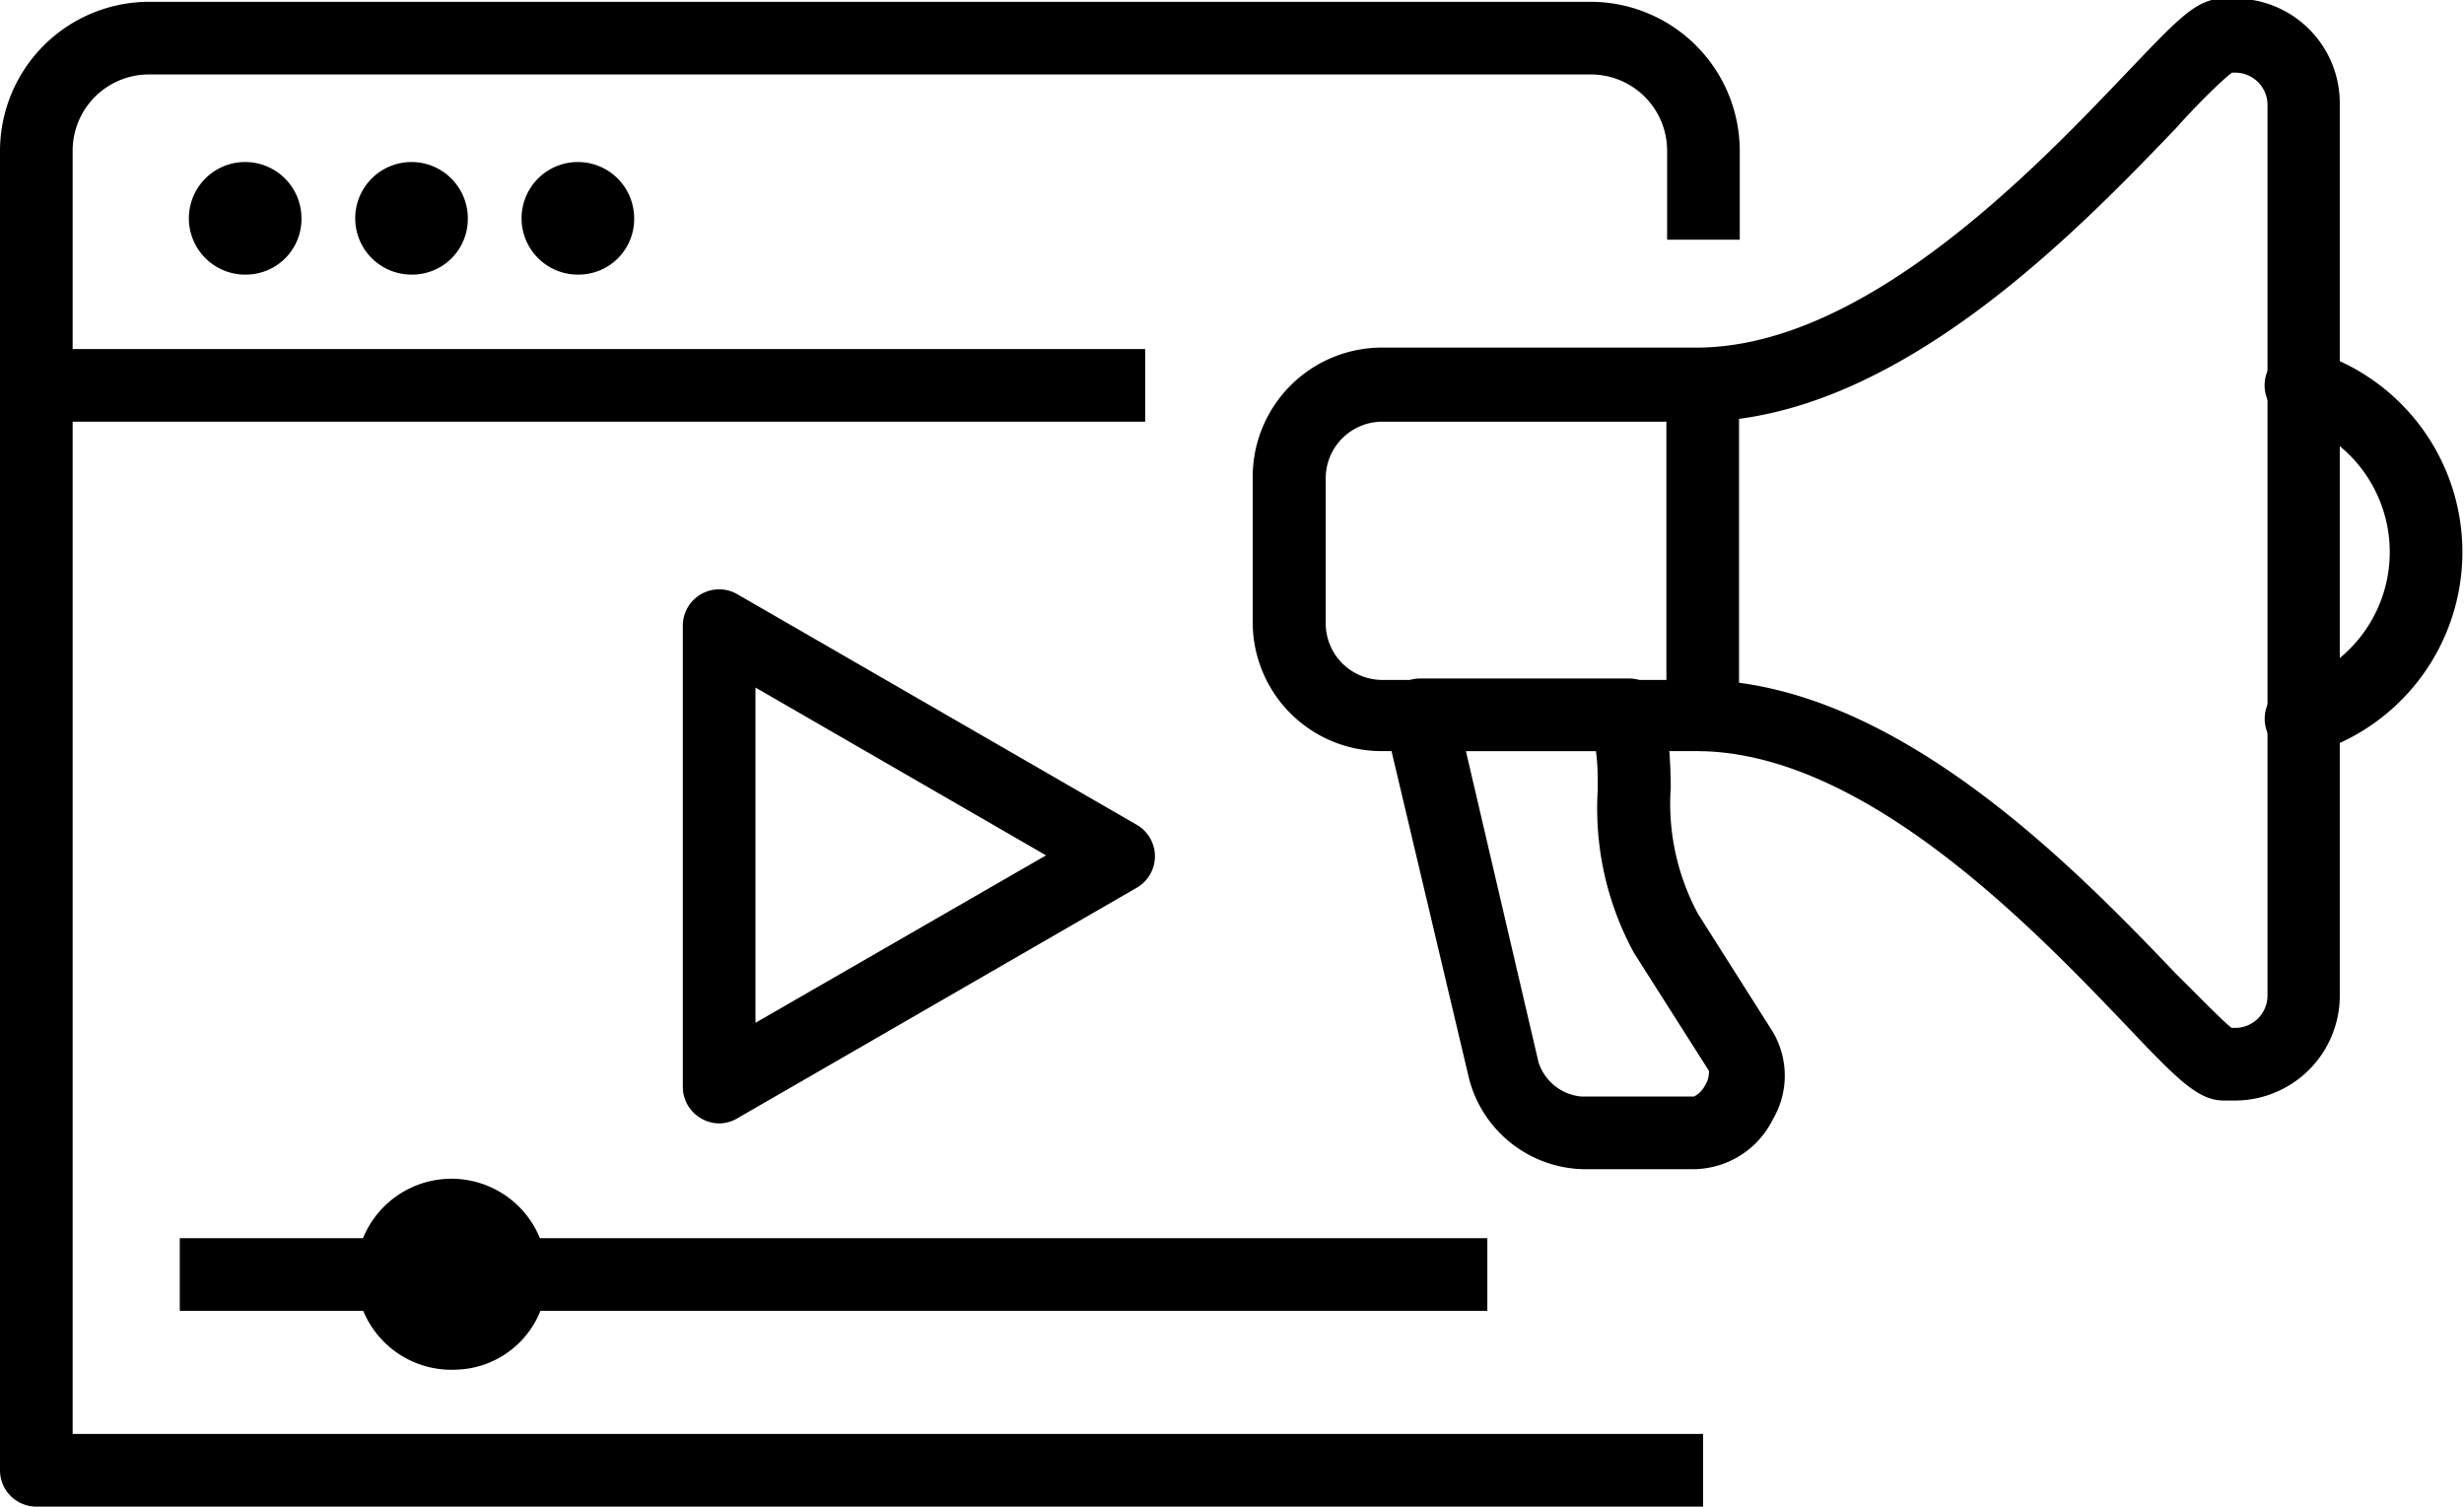 <svg id="Layer_1" data-name="Layer 1" xmlns="http://www.w3.org/2000/svg" viewBox="0 0 67.84 41.49"><title>16_icon</title><path d="M1912.74,439.51h-.31c-.72,0-1.28-.58-2.77-2.15-2.5-2.61-7.16-7.47-11.75-7.47h-8.67a3.55,3.55,0,0,1-3.55-3.55v-4a3.56,3.56,0,0,1,3.55-3.56h8.67c4.59,0,9.25-4.85,11.75-7.47,1.49-1.56,2-2.14,2.77-2.14h.31a2.88,2.88,0,0,1,2.88,2.89v24.52A2.89,2.89,0,0,1,1912.74,439.51Zm0-1.94Zm-.09-.06h.1a.89.89,0,0,0,.88-.89V412.1a.89.89,0,0,0-.88-.89h-.1c-.3.23-1,.92-1.54,1.53-2.71,2.82-7.74,8.08-13.19,8.08h-8.67a1.56,1.56,0,0,0-1.55,1.56v4a1.56,1.56,0,0,0,1.55,1.55h8.67c5.44,0,10.48,5.26,13.19,8.09C1911.69,436.59,1912.34,437.27,1912.64,437.51Zm.09-26.37Z" transform="translate(-1851.2 -409.21)"/><path d="M1914.59,430a1,1,0,0,1-1-.73,1,1,0,0,1,.68-1.23,3.78,3.78,0,0,0,0-7.26,1,1,0,1,1,.56-1.92,5.78,5.78,0,0,1,0,11.1A1.35,1.35,0,0,1,1914.59,430Z" transform="translate(-1851.2 -409.21)"/><path d="M1898.08,429.89a1,1,0,0,1-1-1v-9.07a1,1,0,0,1,2,0v9.07A1,1,0,0,1,1898.08,429.89Z" transform="translate(-1851.2 -409.21)"/><path d="M1897.87,441.4h-3.1a3.33,3.33,0,0,1-3.12-2.48l-2.32-9.8a1,1,0,0,1,1-1.23h5.7a1,1,0,0,1,1,.83,14.84,14.84,0,0,1,.17,2.17,6.4,6.4,0,0,0,.75,3.48l2.06,3.25a2.37,2.37,0,0,1,0,2.41A2.46,2.46,0,0,1,1897.87,441.4Zm-6.31-11.51,2,8.57a1.37,1.37,0,0,0,1.18.94h3.1a.7.7,0,0,0,.31-.32.65.65,0,0,0,.1-.39l-2.06-3.24a8.31,8.31,0,0,1-1-4.5c0-.36,0-.71-.05-1.06Z" transform="translate(-1851.2 -409.21)"/><path d="M1898.09,450.69H1852.2a1,1,0,0,1-1-1V413.36a4.11,4.11,0,0,1,4.1-4.1H1895a4.11,4.11,0,0,1,4.1,4.1v2.45h-2v-2.45a2.1,2.1,0,0,0-2.1-2.1H1855.3a2.1,2.1,0,0,0-2.1,2.1v35.33h44.89Z" transform="translate(-1851.2 -409.21)"/><rect x="4.95" y="34.09" width="36" height="2"/><rect x="1" y="9.61" width="30.53" height="2"/><path d="M1858,416.77a1.55,1.55,0,1,1,1.5-1.55A1.53,1.53,0,0,1,1858,416.77Z" transform="translate(-1851.2 -409.21)"/><path d="M1862.58,416.77a1.55,1.55,0,1,1,1.5-1.55A1.53,1.53,0,0,1,1862.58,416.77Z" transform="translate(-1851.2 -409.21)"/><path d="M1867.16,416.77a1.55,1.55,0,1,1,1.5-1.55A1.53,1.53,0,0,1,1867.16,416.77Z" transform="translate(-1851.2 -409.21)"/><path d="M1863.76,446.92a2.63,2.63,0,1,1,2.5-2.62A2.57,2.57,0,0,1,1863.76,446.92Zm0-3.25a.64.64,0,1,0,.5.63A.59.59,0,0,0,1863.76,443.67Z" transform="translate(-1851.2 -409.21)"/><path d="M1871,440.14a1,1,0,0,1-.5-.14,1,1,0,0,1-.5-.86V426.43a1,1,0,0,1,1.5-.86l11,6.35a1,1,0,0,1,0,1.73l-11,6.35A1,1,0,0,1,1871,440.14Zm1-12v9.23l8-4.61Z" transform="translate(-1851.2 -409.21)"/></svg>